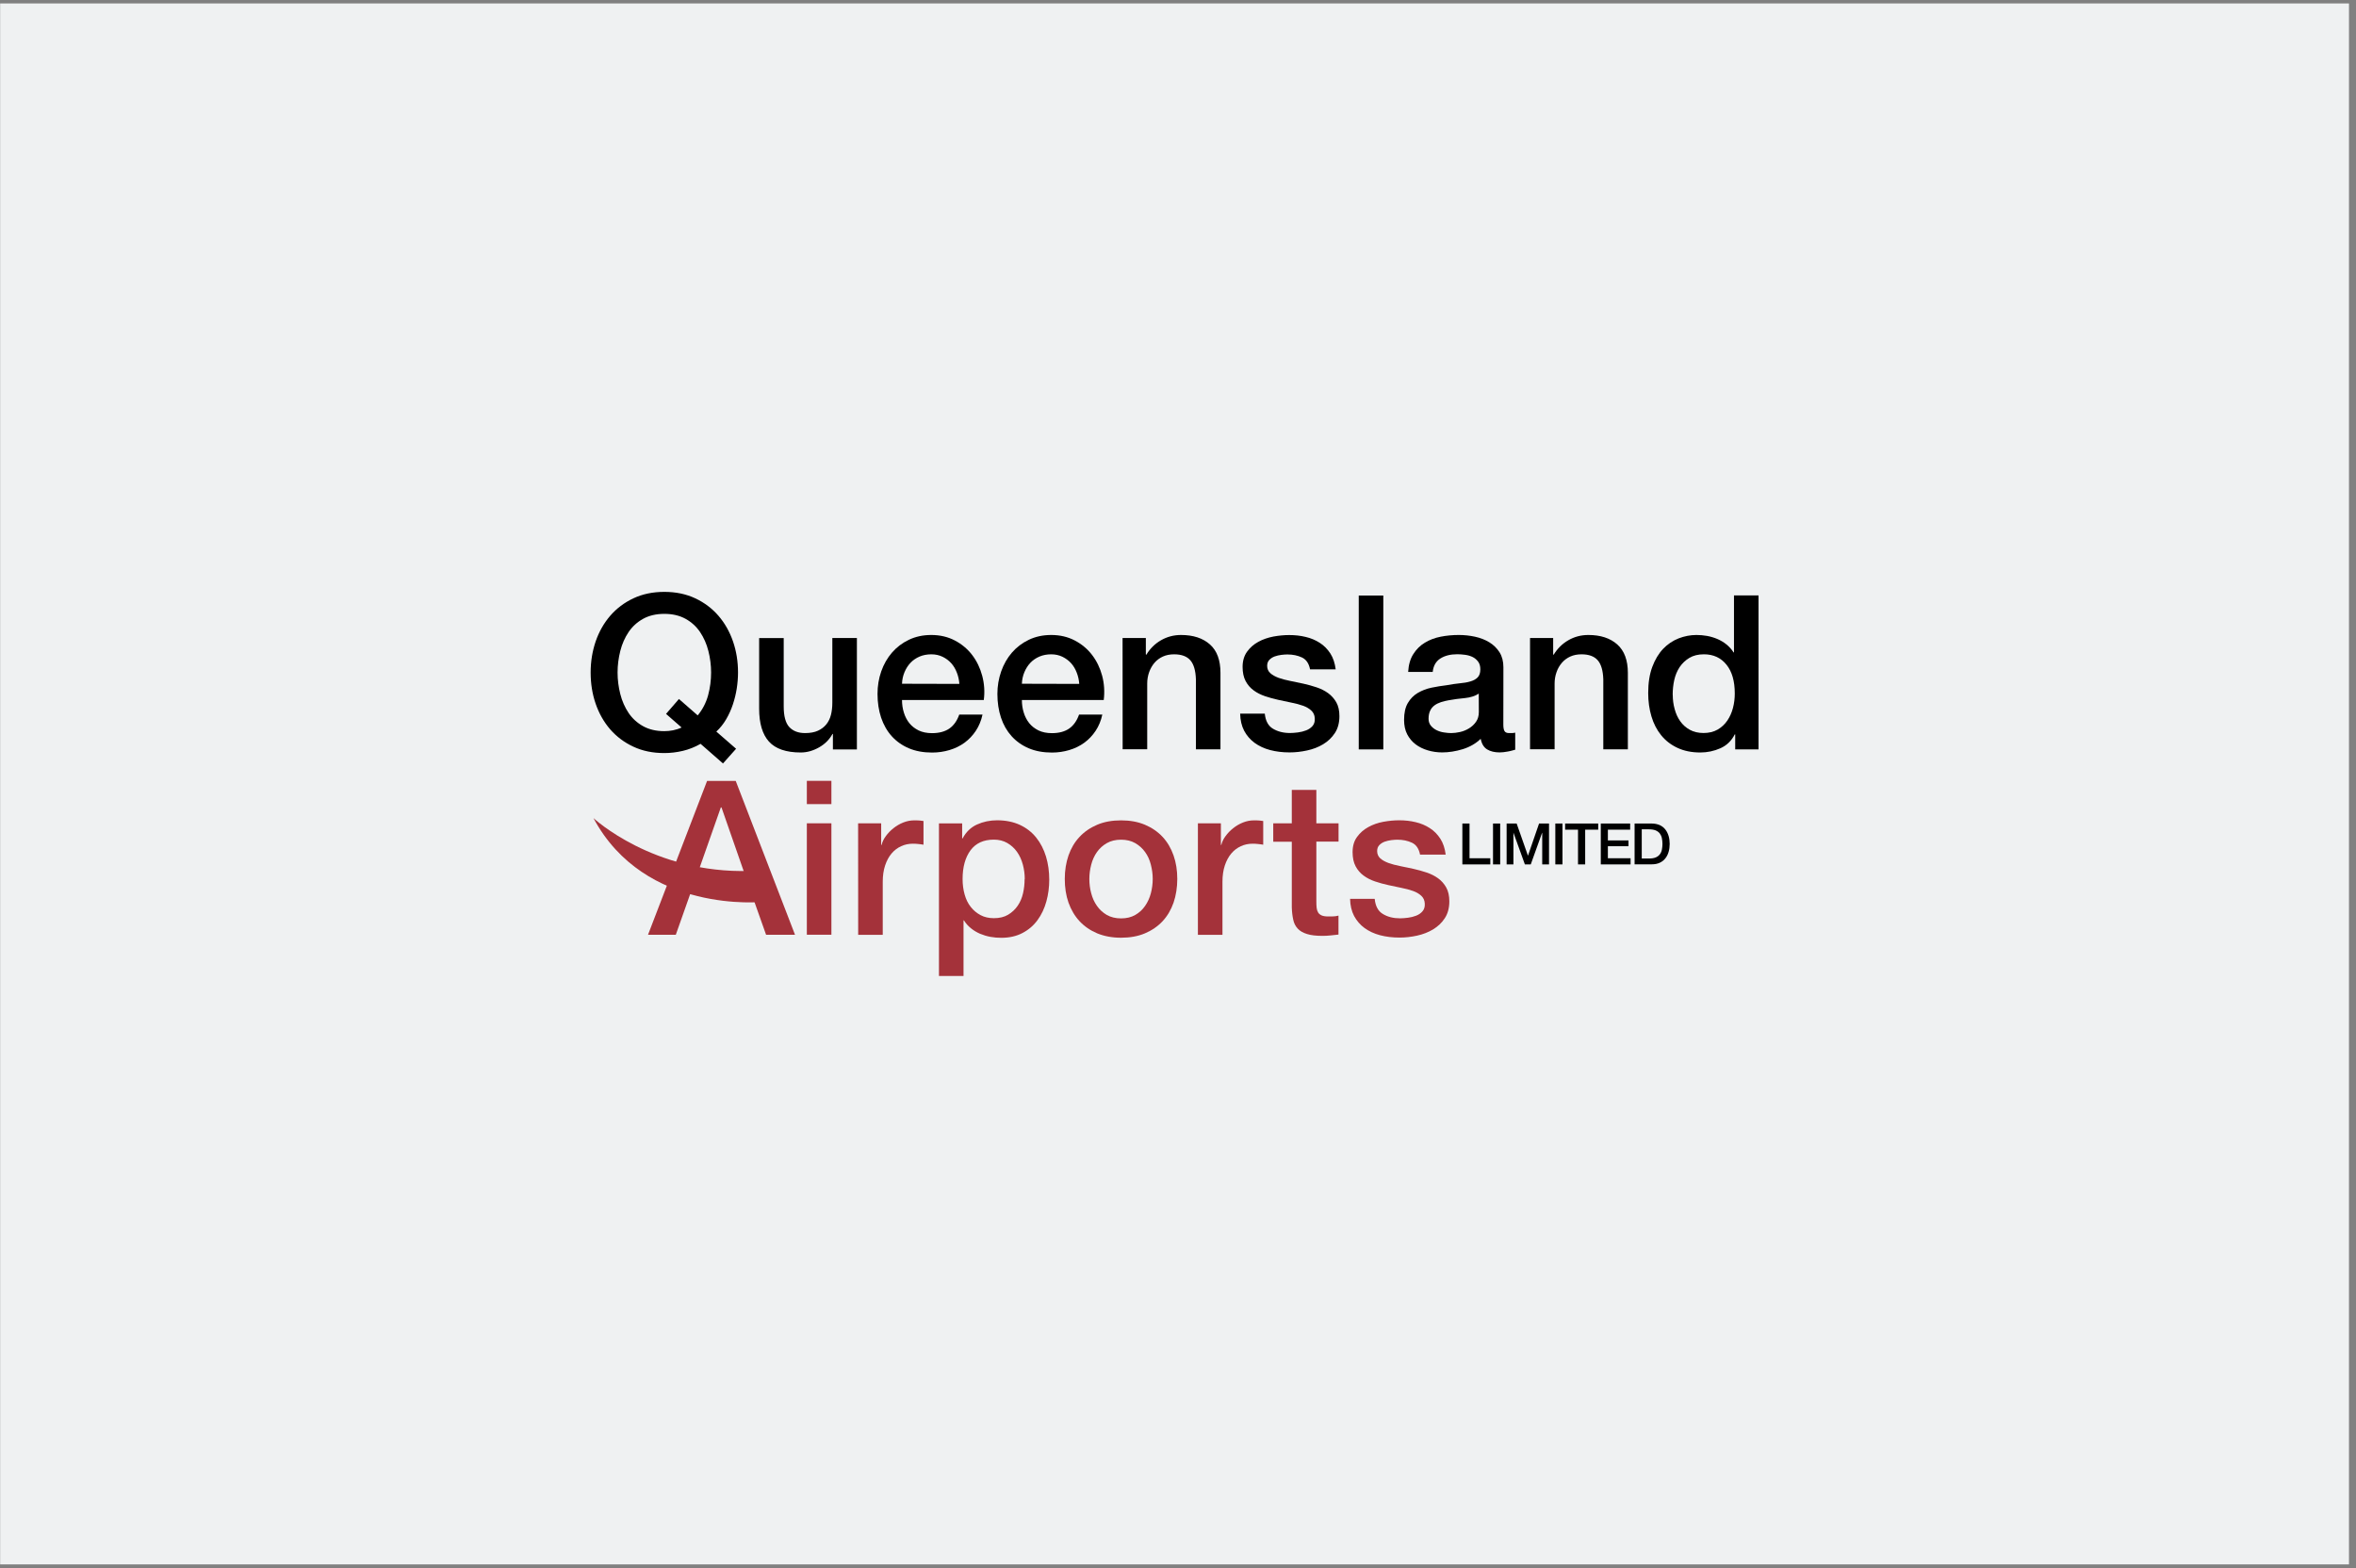<?xml version="1.0" encoding="utf-8"?>
<!-- Generator: Adobe Illustrator 27.5.0, SVG Export Plug-In . SVG Version: 6.00 Build 0)  -->
<svg version="1.1" id="Layer_1" xmlns="http://www.w3.org/2000/svg" xmlns:xlink="http://www.w3.org/1999/xlink" x="0px" y="0px"
	 viewBox="0 0 329 219" style="enable-background:new 0 0 329 219;" xml:space="preserve">
<rect x="0" y="0" width="329" height="219" fill="#808080" stroke="none"/>
<style type="text/css">
	.st0{fill:#EFF1F2;}
	.st1{fill:#A4323A;}
</style>
<rect x="0.02" y="0.48" class="st0" width="328" height="218"/>
<path d="M93.01,99.7l1.8-2.08l2.62,2.29c0.68-0.83,1.16-1.75,1.45-2.8c0.28-1.04,0.42-2.1,0.42-3.19c0-1.02-0.13-2.03-0.38-3.01
	c-0.25-0.99-0.64-1.86-1.16-2.64c-0.52-0.77-1.2-1.39-2.03-1.85c-0.84-0.46-1.82-0.69-2.96-0.69c-1.14,0-2.13,0.23-2.96,0.69
	c-0.83,0.46-1.51,1.08-2.03,1.85c-0.52,0.77-0.91,1.65-1.16,2.64c-0.25,0.99-0.38,1.99-0.38,3.01s0.13,2.03,0.38,3.01
	c0.25,0.99,0.64,1.86,1.16,2.64c0.52,0.77,1.2,1.39,2.03,1.85c0.83,0.46,1.82,0.69,2.96,0.69c0.4,0,0.81-0.04,1.22-0.12
	c0.41-0.08,0.81-0.21,1.19-0.39L93.01,99.7L93.01,99.7z M102.79,104.57l-1.83,2.05l-3.13-2.74c-0.81,0.46-1.64,0.79-2.5,0.99
	c-0.86,0.2-1.71,0.3-2.56,0.3c-1.61,0-3.04-0.29-4.32-0.89c-1.27-0.59-2.35-1.4-3.24-2.42c-0.88-1.02-1.56-2.22-2.03-3.58
	c-0.47-1.36-0.7-2.82-0.7-4.36c0-1.54,0.24-2.97,0.7-4.34c0.47-1.36,1.15-2.56,2.03-3.58s1.96-1.84,3.24-2.44
	c1.27-0.6,2.71-0.9,4.32-0.9c1.61,0,3.04,0.3,4.32,0.9c1.27,0.6,2.35,1.41,3.24,2.44c0.88,1.02,1.56,2.22,2.03,3.58
	c0.47,1.36,0.7,2.81,0.7,4.34c0,0.74-0.06,1.49-0.18,2.25c-0.12,0.75-0.3,1.49-0.54,2.21c-0.24,0.72-0.55,1.41-0.93,2.06
	c-0.38,0.65-0.84,1.23-1.38,1.73L102.79,104.57z"/>
<path d="M119.68,104.67h-3.37v-2.17h-0.06c-0.42,0.78-1.05,1.41-1.88,1.88c-0.83,0.47-1.68,0.71-2.55,0.71
	c-2.05,0-3.52-0.51-4.44-1.52c-0.91-1.01-1.37-2.55-1.37-4.59v-9.87h3.43v9.54c0,1.36,0.26,2.33,0.78,2.89
	c0.53,0.56,1.25,0.84,2.2,0.84c0.72,0,1.32-0.11,1.8-0.33c0.48-0.22,0.87-0.52,1.17-0.89c0.3-0.37,0.52-0.82,0.65-1.34
	c0.13-0.52,0.19-1.08,0.19-1.69v-9.03h3.43v15.56L119.68,104.67z"/>
<path d="M133.97,95.51c-0.04-0.54-0.15-1.06-0.35-1.57c-0.19-0.5-0.45-0.94-0.78-1.31c-0.33-0.37-0.73-0.67-1.2-0.9
	c-0.47-0.23-1-0.35-1.58-0.35s-1.15,0.1-1.64,0.31c-0.49,0.21-0.92,0.5-1.27,0.87c-0.35,0.37-0.63,0.81-0.84,1.31
	c-0.21,0.5-0.33,1.04-0.35,1.62L133.97,95.51L133.97,95.51z M125.96,97.77c0,0.6,0.08,1.18,0.26,1.75c0.17,0.56,0.43,1.06,0.77,1.48
	c0.34,0.42,0.77,0.75,1.29,1.01c0.52,0.25,1.15,0.38,1.87,0.38c1,0,1.81-0.22,2.43-0.65c0.61-0.43,1.07-1.08,1.37-1.94h3.25
	c-0.18,0.84-0.49,1.59-0.93,2.26c-0.44,0.66-0.97,1.22-1.59,1.67c-0.62,0.45-1.32,0.79-2.09,1.02c-0.77,0.23-1.58,0.35-2.43,0.35
	c-1.22,0-2.31-0.2-3.25-0.6c-0.94-0.4-1.74-0.97-2.39-1.69c-0.65-0.72-1.14-1.59-1.48-2.59c-0.33-1-0.5-2.1-0.5-3.31
	c0-1.1,0.17-2.15,0.52-3.15c0.35-0.99,0.85-1.87,1.5-2.62c0.65-0.75,1.44-1.35,2.36-1.79c0.92-0.44,1.96-0.67,3.13-0.67
	c1.22,0,2.32,0.26,3.29,0.77c0.97,0.51,1.78,1.19,2.42,2.03c0.64,0.84,1.11,1.81,1.4,2.9c0.29,1.09,0.37,2.23,0.22,3.38h-11.44
	L125.96,97.77z"/>
<path d="M150.71,95.51c-0.04-0.54-0.15-1.06-0.35-1.57c-0.19-0.5-0.45-0.94-0.78-1.31c-0.33-0.37-0.74-0.67-1.2-0.9
	c-0.47-0.23-1-0.35-1.58-0.35s-1.15,0.1-1.64,0.31c-0.49,0.21-0.92,0.5-1.27,0.87c-0.35,0.37-0.63,0.81-0.84,1.31
	c-0.21,0.5-0.33,1.04-0.35,1.62L150.71,95.51L150.71,95.51z M142.7,97.77c0,0.6,0.08,1.18,0.26,1.75c0.17,0.56,0.43,1.06,0.77,1.48
	c0.34,0.42,0.77,0.75,1.29,1.01c0.52,0.25,1.15,0.38,1.87,0.38c1,0,1.81-0.22,2.42-0.65c0.61-0.43,1.07-1.08,1.37-1.94h3.25
	c-0.18,0.84-0.49,1.59-0.93,2.26c-0.44,0.66-0.97,1.22-1.59,1.67c-0.62,0.45-1.32,0.79-2.09,1.02c-0.77,0.23-1.58,0.35-2.42,0.35
	c-1.22,0-2.31-0.2-3.25-0.6s-1.74-0.97-2.39-1.69c-0.65-0.72-1.15-1.59-1.48-2.59c-0.33-1-0.5-2.1-0.5-3.31
	c0-1.1,0.18-2.15,0.53-3.15c0.35-0.99,0.85-1.87,1.5-2.62c0.65-0.75,1.44-1.35,2.36-1.79c0.92-0.44,1.96-0.67,3.13-0.67
	c1.22,0,2.32,0.26,3.29,0.77c0.97,0.51,1.78,1.19,2.42,2.03c0.64,0.84,1.11,1.81,1.4,2.9c0.29,1.09,0.36,2.23,0.22,3.38h-11.44
	L142.7,97.77z"/>
<path d="M156.76,89.1h3.25v2.29l0.06,0.06c0.52-0.86,1.2-1.54,2.05-2.03c0.85-0.49,1.78-0.74,2.8-0.74c1.71,0,3.05,0.44,4.04,1.32
	c0.99,0.88,1.47,2.21,1.47,3.97v10.68h-3.43v-9.78c-0.04-1.22-0.3-2.11-0.78-2.66c-0.48-0.55-1.23-0.83-2.26-0.83
	c-0.58,0-1.11,0.1-1.57,0.31c-0.46,0.21-0.85,0.5-1.17,0.87c-0.32,0.37-0.57,0.81-0.75,1.31c-0.18,0.5-0.27,1.04-0.27,1.59v9.18
	h-3.43L156.76,89.1L156.76,89.1z"/>
<path d="M176.62,99.67c0.1,1,0.48,1.71,1.14,2.1c0.67,0.4,1.45,0.6,2.38,0.6c0.32,0,0.68-0.03,1.1-0.08
	c0.41-0.05,0.8-0.15,1.16-0.29c0.36-0.14,0.66-0.35,0.89-0.61c0.23-0.27,0.34-0.63,0.31-1.07c-0.02-0.44-0.18-0.8-0.48-1.08
	c-0.3-0.28-0.68-0.51-1.16-0.68c-0.47-0.17-1.01-0.31-1.61-0.43c-0.6-0.12-1.22-0.25-1.84-0.39c-0.64-0.14-1.26-0.31-1.85-0.51
	c-0.59-0.2-1.13-0.47-1.59-0.81c-0.47-0.34-0.85-0.78-1.13-1.31c-0.28-0.53-0.42-1.19-0.42-1.97c0-0.84,0.21-1.55,0.62-2.12
	c0.41-0.57,0.93-1.03,1.57-1.38c0.63-0.35,1.34-0.59,2.1-0.74c0.77-0.14,1.51-0.21,2.21-0.21c0.8,0,1.57,0.08,2.3,0.26
	c0.74,0.17,1.39,0.45,1.98,0.83c0.6,0.38,1.08,0.88,1.48,1.49c0.39,0.61,0.63,1.35,0.74,2.21h-3.58c-0.16-0.83-0.54-1.38-1.13-1.66
	c-0.6-0.28-1.27-0.42-2.03-0.42c-0.24,0-0.53,0.02-0.86,0.06c-0.33,0.04-0.64,0.12-0.93,0.22c-0.29,0.11-0.54,0.27-0.74,0.48
	c-0.2,0.21-0.3,0.49-0.3,0.83c0,0.42,0.15,0.76,0.44,1.02c0.29,0.26,0.67,0.47,1.14,0.65c0.47,0.17,1.01,0.31,1.61,0.43
	c0.6,0.12,1.22,0.25,1.87,0.39c0.62,0.14,1.24,0.31,1.84,0.51c0.6,0.2,1.14,0.47,1.61,0.81c0.47,0.34,0.85,0.77,1.15,1.29
	c0.29,0.52,0.43,1.16,0.43,1.93c0,0.92-0.21,1.71-0.63,2.35c-0.42,0.64-0.96,1.16-1.64,1.57s-1.42,0.69-2.25,0.87
	c-0.82,0.18-1.64,0.27-2.44,0.27c-0.99,0-1.89-0.11-2.72-0.33c-0.83-0.22-1.55-0.56-2.17-1.01c-0.61-0.45-1.09-1.01-1.45-1.68
	c-0.35-0.67-0.54-1.47-0.56-2.39h3.43L176.62,99.67z"/>
<path d="M193.17,83.17h-3.43v21.49h3.43V83.17z"/>
<path d="M206.5,96.87c-0.52,0.34-1.16,0.54-1.93,0.62c-0.76,0.07-1.53,0.17-2.29,0.31c-0.36,0.06-0.71,0.15-1.06,0.26
	c-0.34,0.11-0.64,0.26-0.9,0.45c-0.26,0.19-0.47,0.44-0.61,0.75c-0.15,0.31-0.22,0.68-0.22,1.13c0,0.38,0.11,0.7,0.33,0.97
	c0.22,0.26,0.49,0.47,0.8,0.62c0.31,0.15,0.65,0.26,1.02,0.31c0.37,0.06,0.71,0.09,1.01,0.09c0.38,0,0.79-0.05,1.24-0.15
	c0.44-0.1,0.86-0.27,1.25-0.51c0.39-0.24,0.72-0.54,0.98-0.92c0.26-0.37,0.39-0.82,0.39-1.37L206.5,96.87L206.5,96.87z
	 M209.93,101.21c0,0.42,0.06,0.72,0.17,0.9c0.11,0.18,0.33,0.27,0.65,0.27h0.36c0.14,0,0.3-0.02,0.48-0.06v2.38
	c-0.12,0.04-0.27,0.08-0.47,0.13s-0.38,0.1-0.59,0.13c-0.2,0.04-0.4,0.07-0.6,0.09c-0.2,0.02-0.37,0.03-0.51,0.03
	c-0.7,0-1.29-0.14-1.75-0.42c-0.46-0.28-0.76-0.77-0.9-1.48c-0.68,0.66-1.52,1.14-2.51,1.45c-0.99,0.3-1.95,0.45-2.87,0.45
	c-0.7,0-1.38-0.1-2.01-0.29c-0.64-0.19-1.21-0.47-1.7-0.84c-0.49-0.37-0.88-0.84-1.18-1.41c-0.29-0.57-0.43-1.24-0.43-2
	c0-0.97,0.17-1.75,0.52-2.35c0.35-0.6,0.81-1.07,1.38-1.41c0.58-0.34,1.21-0.59,1.93-0.74c0.71-0.15,1.43-0.26,2.15-0.35
	c0.62-0.12,1.22-0.2,1.78-0.26c0.56-0.05,1.06-0.13,1.49-0.26c0.43-0.12,0.77-0.31,1.02-0.56c0.25-0.25,0.38-0.63,0.38-1.13
	c0-0.44-0.1-0.8-0.31-1.08s-0.47-0.5-0.78-0.65c-0.31-0.15-0.66-0.25-1.04-0.3c-0.38-0.05-0.74-0.08-1.08-0.08
	c-0.97,0-1.76,0.2-2.38,0.6c-0.62,0.4-0.97,1.02-1.06,1.87h-3.43c0.06-1,0.3-1.84,0.72-2.49c0.42-0.67,0.96-1.2,1.61-1.59
	c0.65-0.4,1.39-0.68,2.21-0.84c0.82-0.16,1.66-0.24,2.53-0.24c0.76,0,1.52,0.08,2.26,0.24c0.74,0.16,1.41,0.42,2,0.78
	c0.59,0.36,1.07,0.83,1.43,1.4c0.36,0.57,0.54,1.27,0.54,2.09L209.93,101.21L209.93,101.21z"/>
<path d="M213.64,89.1h3.25v2.29l0.06,0.06c0.52-0.86,1.2-1.54,2.05-2.03c0.84-0.49,1.78-0.74,2.8-0.74c1.71,0,3.05,0.44,4.04,1.32
	c0.99,0.88,1.48,2.21,1.48,3.97v10.68h-3.43v-9.78c-0.04-1.22-0.3-2.11-0.78-2.66c-0.48-0.55-1.23-0.83-2.26-0.83
	c-0.58,0-1.11,0.1-1.57,0.31c-0.46,0.21-0.85,0.5-1.17,0.87c-0.32,0.37-0.58,0.81-0.75,1.31c-0.18,0.5-0.27,1.04-0.27,1.59v9.18
	h-3.43V89.1H213.64z"/>
<path d="M233.59,97.05c0,0.66,0.08,1.31,0.26,1.96c0.17,0.64,0.43,1.22,0.78,1.71c0.35,0.5,0.8,0.9,1.34,1.2
	c0.54,0.3,1.18,0.45,1.92,0.45c0.74,0,1.42-0.16,1.97-0.48c0.55-0.32,1-0.74,1.36-1.27c0.35-0.52,0.61-1.11,0.78-1.76
	c0.17-0.65,0.25-1.32,0.25-2c0-1.73-0.38-3.07-1.16-4.03c-0.77-0.96-1.82-1.45-3.15-1.45c-0.81,0-1.48,0.17-2.03,0.5
	c-0.55,0.33-1,0.76-1.36,1.29c-0.35,0.53-0.6,1.13-0.75,1.8c-0.15,0.67-0.22,1.36-0.22,2.06 M245.56,104.66h-3.25v-2.1h-0.06
	c-0.46,0.9-1.13,1.55-2.01,1.94c-0.88,0.39-1.82,0.59-2.8,0.59c-1.22,0-2.29-0.22-3.2-0.65c-0.92-0.43-1.67-1.02-2.27-1.76
	c-0.6-0.74-1.06-1.62-1.36-2.64c-0.3-1.01-0.45-2.1-0.45-3.26c0-1.41,0.19-2.62,0.57-3.64c0.38-1.02,0.89-1.87,1.52-2.53
	c0.63-0.66,1.36-1.14,2.17-1.46c0.81-0.31,1.64-0.47,2.48-0.47c0.48,0,0.97,0.04,1.48,0.13c0.5,0.09,0.99,0.24,1.44,0.43
	c0.46,0.2,0.89,0.45,1.28,0.77s0.72,0.68,0.98,1.1h0.06v-7.96h3.43V104.66L245.56,104.66z"/>
<path class="st1" d="M97.41,122h6.56l-3.22-9.24h-0.09L97.41,122z M98.74,109.06h4l8.28,21.49h-4.04l-2.02-5.69h-8.58l-2.01,5.69
	h-3.88L98.74,109.06z"/>
<path class="st1" d="M112.67,114.98h3.43v15.56h-3.43V114.98z M112.67,109.05h3.43v3.25h-3.43V109.05z"/>
<path class="st1" d="M119.83,114.98h3.22V118h0.06c0.1-0.42,0.29-0.83,0.59-1.23c0.29-0.4,0.64-0.77,1.06-1.1
	c0.41-0.33,0.87-0.6,1.37-0.8c0.5-0.2,1.01-0.3,1.53-0.3c0.4,0,0.68,0.01,0.83,0.03c0.15,0.02,0.31,0.04,0.47,0.06v3.31
	c-0.24-0.04-0.49-0.08-0.74-0.1c-0.25-0.03-0.5-0.04-0.74-0.04c-0.58,0-1.13,0.11-1.64,0.35c-0.51,0.23-0.96,0.57-1.34,1.02
	c-0.38,0.45-0.68,1.01-0.9,1.67c-0.22,0.66-0.33,1.43-0.33,2.28v7.41h-3.43L119.83,114.98L119.83,114.98z"/>
<path class="st1" d="M143.1,122.78c0-0.7-0.09-1.38-0.27-2.05c-0.18-0.66-0.45-1.25-0.81-1.76c-0.36-0.51-0.81-0.92-1.36-1.24
	c-0.54-0.31-1.16-0.47-1.87-0.47c-1.45,0-2.53,0.5-3.27,1.5c-0.73,1-1.1,2.33-1.1,4c0,0.78,0.1,1.51,0.29,2.18
	c0.19,0.67,0.47,1.25,0.86,1.73c0.38,0.48,0.84,0.86,1.37,1.14c0.53,0.28,1.15,0.42,1.85,0.42c0.78,0,1.45-0.16,1.98-0.48
	c0.54-0.32,0.99-0.74,1.34-1.25c0.35-0.51,0.6-1.09,0.75-1.75c0.15-0.65,0.22-1.32,0.22-2 M131.11,114.99h3.25v2.1h0.06
	c0.48-0.9,1.15-1.55,2.01-1.94c0.86-0.39,1.8-0.59,2.8-0.59c1.22,0,2.29,0.22,3.21,0.65c0.91,0.43,1.67,1.02,2.27,1.78
	c0.6,0.75,1.05,1.63,1.36,2.64c0.3,1,0.45,2.08,0.45,3.22c0,1.04-0.13,2.06-0.4,3.04c-0.27,0.98-0.68,1.85-1.23,2.6
	c-0.55,0.76-1.25,1.36-2.09,1.8c-0.84,0.45-1.84,0.68-2.98,0.68c-0.51,0-1-0.04-1.5-0.13c-0.5-0.09-0.99-0.24-1.45-0.43
	c-0.46-0.2-0.89-0.45-1.28-0.77c-0.39-0.31-0.72-0.68-0.98-1.1h-0.06v7.76h-3.43V114.99z"/>
<path class="st1" d="M156.55,128.26c0.76,0,1.43-0.16,1.98-0.48c0.56-0.32,1.02-0.74,1.38-1.27c0.36-0.52,0.63-1.11,0.8-1.76
	c0.17-0.65,0.26-1.32,0.26-2c0-0.68-0.09-1.32-0.26-1.99c-0.17-0.67-0.43-1.25-0.8-1.76c-0.36-0.51-0.83-0.93-1.38-1.25
	c-0.56-0.32-1.22-0.48-1.98-0.48c-0.76,0-1.43,0.16-1.99,0.48s-1.02,0.74-1.38,1.25c-0.36,0.51-0.63,1.1-0.8,1.76
	c-0.17,0.67-0.26,1.32-0.26,1.99s0.08,1.35,0.26,2c0.17,0.65,0.43,1.24,0.8,1.76c0.36,0.52,0.82,0.94,1.38,1.27
	C155.13,128.1,155.79,128.26,156.55,128.26z M156.55,130.96c-1.25,0-2.35-0.21-3.33-0.61c-0.97-0.41-1.8-0.98-2.47-1.7
	c-0.67-0.72-1.18-1.59-1.54-2.59c-0.35-1-0.52-2.1-0.52-3.31s0.18-2.28,0.52-3.28c0.35-1,0.86-1.87,1.54-2.59
	c0.67-0.72,1.5-1.29,2.47-1.7c0.97-0.41,2.08-0.61,3.33-0.61c1.25,0,2.35,0.2,3.33,0.61c0.97,0.41,1.8,0.98,2.47,1.7
	c0.67,0.72,1.18,1.59,1.53,2.59c0.35,1,0.52,2.1,0.52,3.28c0,1.18-0.18,2.31-0.52,3.31c-0.35,1-0.86,1.87-1.53,2.59
	c-0.67,0.72-1.5,1.29-2.47,1.7C158.91,130.76,157.79,130.96,156.55,130.96z"/>
<path class="st1" d="M167.27,114.98h3.22V118h0.06c0.1-0.42,0.29-0.83,0.59-1.23c0.29-0.4,0.64-0.77,1.06-1.1
	c0.41-0.33,0.87-0.6,1.37-0.8c0.5-0.2,1.01-0.3,1.54-0.3c0.4,0,0.68,0.01,0.82,0.03c0.15,0.02,0.31,0.04,0.47,0.06v3.31
	c-0.24-0.04-0.49-0.08-0.74-0.1c-0.25-0.03-0.5-0.04-0.74-0.04c-0.58,0-1.13,0.11-1.64,0.35c-0.51,0.23-0.96,0.57-1.34,1.02
	c-0.38,0.45-0.68,1.01-0.9,1.67c-0.22,0.66-0.33,1.43-0.33,2.28v7.41h-3.43v-15.56H167.27z"/>
<path class="st1" d="M177.8,114.98h2.59v-4.66h3.43v4.66h3.1v2.56h-3.1v8.31c0,0.36,0.01,0.67,0.04,0.93
	c0.03,0.26,0.1,0.48,0.21,0.66c0.11,0.18,0.28,0.31,0.5,0.41c0.22,0.09,0.52,0.14,0.9,0.14c0.24,0,0.48,0,0.72-0.01
	c0.24-0.01,0.48-0.04,0.72-0.11v2.65c-0.38,0.04-0.75,0.08-1.11,0.12c-0.36,0.04-0.74,0.06-1.11,0.06c-0.9,0-1.63-0.08-2.18-0.26
	c-0.55-0.17-0.99-0.42-1.29-0.75c-0.31-0.33-0.53-0.75-0.63-1.25c-0.11-0.5-0.18-1.07-0.2-1.71v-9.18h-2.59V114.98z"/>
<path class="st1" d="M191.97,125.55c0.1,1,0.48,1.71,1.15,2.1c0.66,0.4,1.45,0.6,2.38,0.6c0.32,0,0.68-0.03,1.1-0.08
	c0.41-0.05,0.8-0.15,1.16-0.29c0.36-0.14,0.66-0.35,0.89-0.62c0.23-0.27,0.34-0.63,0.31-1.07c-0.02-0.44-0.18-0.8-0.48-1.08
	c-0.3-0.28-0.68-0.51-1.16-0.68c-0.47-0.17-1.01-0.31-1.61-0.43c-0.6-0.12-1.21-0.25-1.84-0.39c-0.64-0.14-1.26-0.31-1.85-0.51
	c-0.6-0.2-1.13-0.47-1.59-0.81c-0.47-0.34-0.85-0.78-1.13-1.31c-0.28-0.53-0.42-1.19-0.42-1.97c0-0.84,0.2-1.55,0.62-2.12
	c0.41-0.57,0.93-1.03,1.57-1.38c0.63-0.35,1.34-0.6,2.1-0.74c0.77-0.14,1.51-0.21,2.21-0.21c0.8,0,1.57,0.08,2.3,0.26
	c0.74,0.17,1.39,0.45,1.98,0.83c0.6,0.38,1.08,0.88,1.48,1.49c0.39,0.61,0.63,1.35,0.74,2.21h-3.58c-0.16-0.83-0.54-1.38-1.13-1.66
	c-0.6-0.28-1.27-0.42-2.03-0.42c-0.24,0-0.52,0.02-0.86,0.06c-0.33,0.04-0.64,0.12-0.93,0.22c-0.29,0.11-0.54,0.27-0.74,0.48
	c-0.2,0.21-0.3,0.49-0.3,0.82c0,0.42,0.15,0.76,0.43,1.02c0.29,0.26,0.67,0.47,1.15,0.65c0.47,0.17,1.01,0.31,1.61,0.43
	c0.6,0.12,1.22,0.25,1.87,0.39c0.62,0.14,1.24,0.31,1.84,0.51c0.6,0.2,1.14,0.47,1.61,0.81c0.47,0.34,0.85,0.77,1.14,1.29
	c0.29,0.53,0.43,1.16,0.43,1.93c0,0.92-0.21,1.71-0.63,2.35c-0.42,0.65-0.97,1.16-1.64,1.57c-0.67,0.4-1.42,0.69-2.24,0.87
	s-1.64,0.27-2.44,0.27c-0.99,0-1.89-0.11-2.73-0.33c-0.83-0.22-1.55-0.56-2.17-1.01c-0.61-0.45-1.09-1.01-1.45-1.68
	c-0.35-0.67-0.54-1.47-0.56-2.39h3.43L191.97,125.55z"/>
<path class="st1" d="M82.87,114.25c0,0,8.35,7.8,21.82,7.38l1.83,4.32C106.52,125.95,90.06,127.71,82.87,114.25z"/>
<path d="M204.21,115.01h1v4.85h2.9v0.86h-3.9V115.01z"/>
<path d="M209.49,115.01h-1v5.71h1V115.01z"/>
<path d="M210.38,115.01h1.41l1.57,4.47h0.02l1.54-4.47h1.39v5.71h-0.95v-4.41h-0.02l-1.58,4.41h-0.82l-1.59-4.41h-0.01v4.41h-0.95
	V115.01z"/>
<path d="M218.19,115.01h-1v5.71h1V115.01z"/>
<path d="M218.56,115.01h4.62v0.86h-1.82v4.85h-1v-4.85h-1.8V115.01z"/>
<path d="M223.53,115.01h4.11v0.86h-3.11v1.5h2.88v0.81h-2.88v1.68h3.17v0.86h-4.16V115.01z"/>
<path d="M229.26,119.9h0.99c0.39,0,0.71-0.05,0.95-0.15c0.25-0.1,0.44-0.25,0.58-0.43c0.14-0.18,0.24-0.4,0.29-0.65
	c0.05-0.25,0.08-0.52,0.08-0.81c0-0.29-0.03-0.56-0.08-0.81c-0.05-0.25-0.15-0.46-0.29-0.65c-0.14-0.18-0.34-0.33-0.58-0.43
	c-0.25-0.1-0.57-0.15-0.95-0.15h-0.99v4.08V119.9z M228.26,115.01h2.37c0.43,0,0.81,0.08,1.14,0.22c0.32,0.15,0.58,0.35,0.78,0.61
	c0.21,0.26,0.35,0.56,0.46,0.91c0.1,0.35,0.15,0.72,0.15,1.11c0,0.4-0.05,0.77-0.15,1.11c-0.1,0.35-0.25,0.65-0.46,0.91
	c-0.2,0.26-0.46,0.46-0.78,0.61c-0.32,0.15-0.7,0.22-1.14,0.22h-2.37V115.01L228.26,115.01z"/>
</svg>
